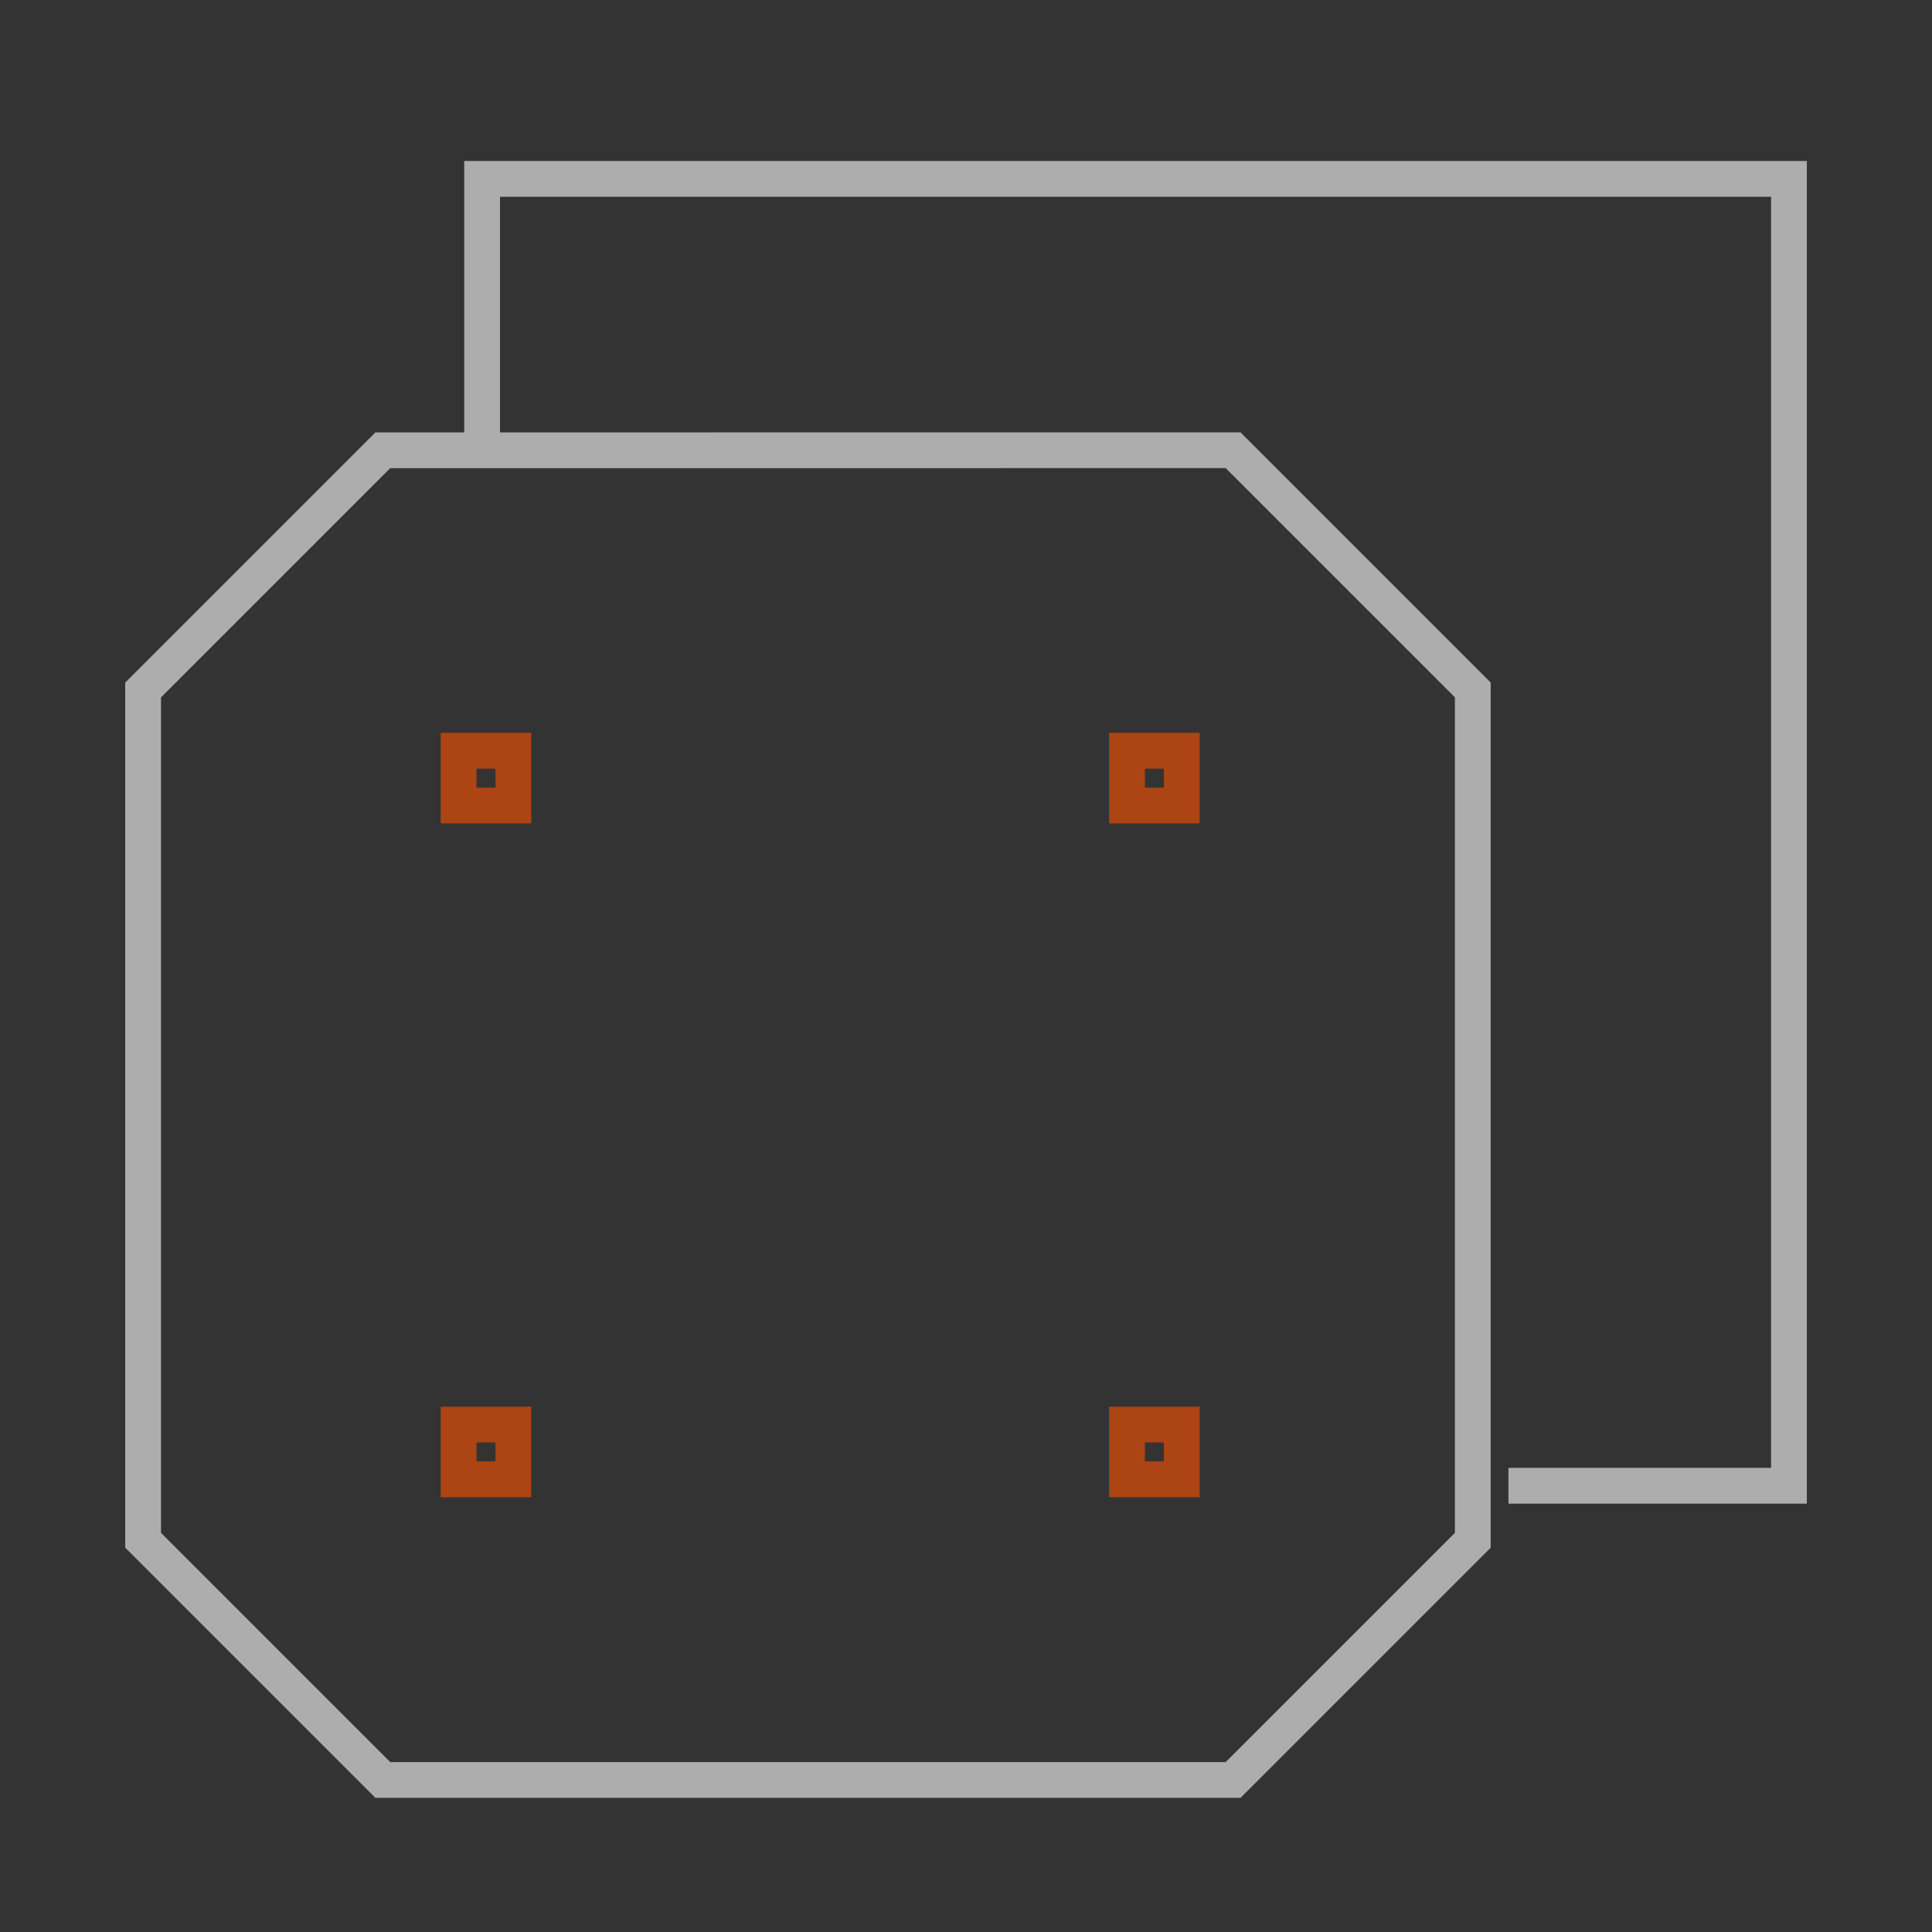 <svg xmlns="http://www.w3.org/2000/svg" xmlns:xlink="http://www.w3.org/1999/xlink" width="54" height="54" viewBox="0 0 54 54">
  <rect x="0" y="0" width="54" height="54" fill="#333333" stroke="none"/>
  <defs>
    <clipPath id="clip-path">
      <rect id="矩形_1" data-name="矩形 1" width="54" height="54" transform="translate(754 374)" fill="#fff" stroke="#707070" stroke-width="1"/>
    </clipPath>
  </defs>
  <g id="icon-cell" transform="translate(-754 -374)" clip-path="url(#clip-path)">
    <g id="icon-cell-2" data-name="icon-cell" transform="translate(592.044 -186.16)" opacity="0.6">
      <path id="路径_25260" data-name="路径 25260" d="M183.081,572.746V565.16h36.527v36.527h-7.841" transform="translate(-7.65)" fill="none" stroke="#FFF" stroke-miterlimit="10" stroke-width="1"/>
      <path id="路径_25261" data-name="路径 25261" d="M172.656,580.49l-6.7,6.7v23.765l6.7,6.7h23.765l6.7-6.7V587.188l-6.7-6.7Z" transform="translate(0 -7.744)" fill="none" stroke="#FFF" stroke-miterlimit="10" stroke-width="1"/>
      <g id="组_33748" data-name="组 33748" transform="translate(174.774 581.143)">
        <rect id="矩形_7227" data-name="矩形 7227" width="1.531" height="1.531" fill="none" stroke="#ff5000" stroke-miterlimit="10" stroke-width="1"/>
        <rect id="矩形_7228" data-name="矩形 7228" width="1.531" height="1.531" transform="translate(0 18.834)" fill="none" stroke="#ff5000" stroke-miterlimit="10" stroke-width="1"/>
        <rect id="矩形_7229" data-name="矩形 7229" width="1.531" height="1.531" transform="translate(18.682)" fill="none" stroke="#ff5000" stroke-miterlimit="10" stroke-width="1"/>
        <rect id="矩形_7230" data-name="矩形 7230" width="1.531" height="1.531" transform="translate(18.682 18.834)" fill="none" stroke="#ff5000" stroke-miterlimit="10" stroke-width="1"/>
      </g>
    </g>
  </g>
</svg>

